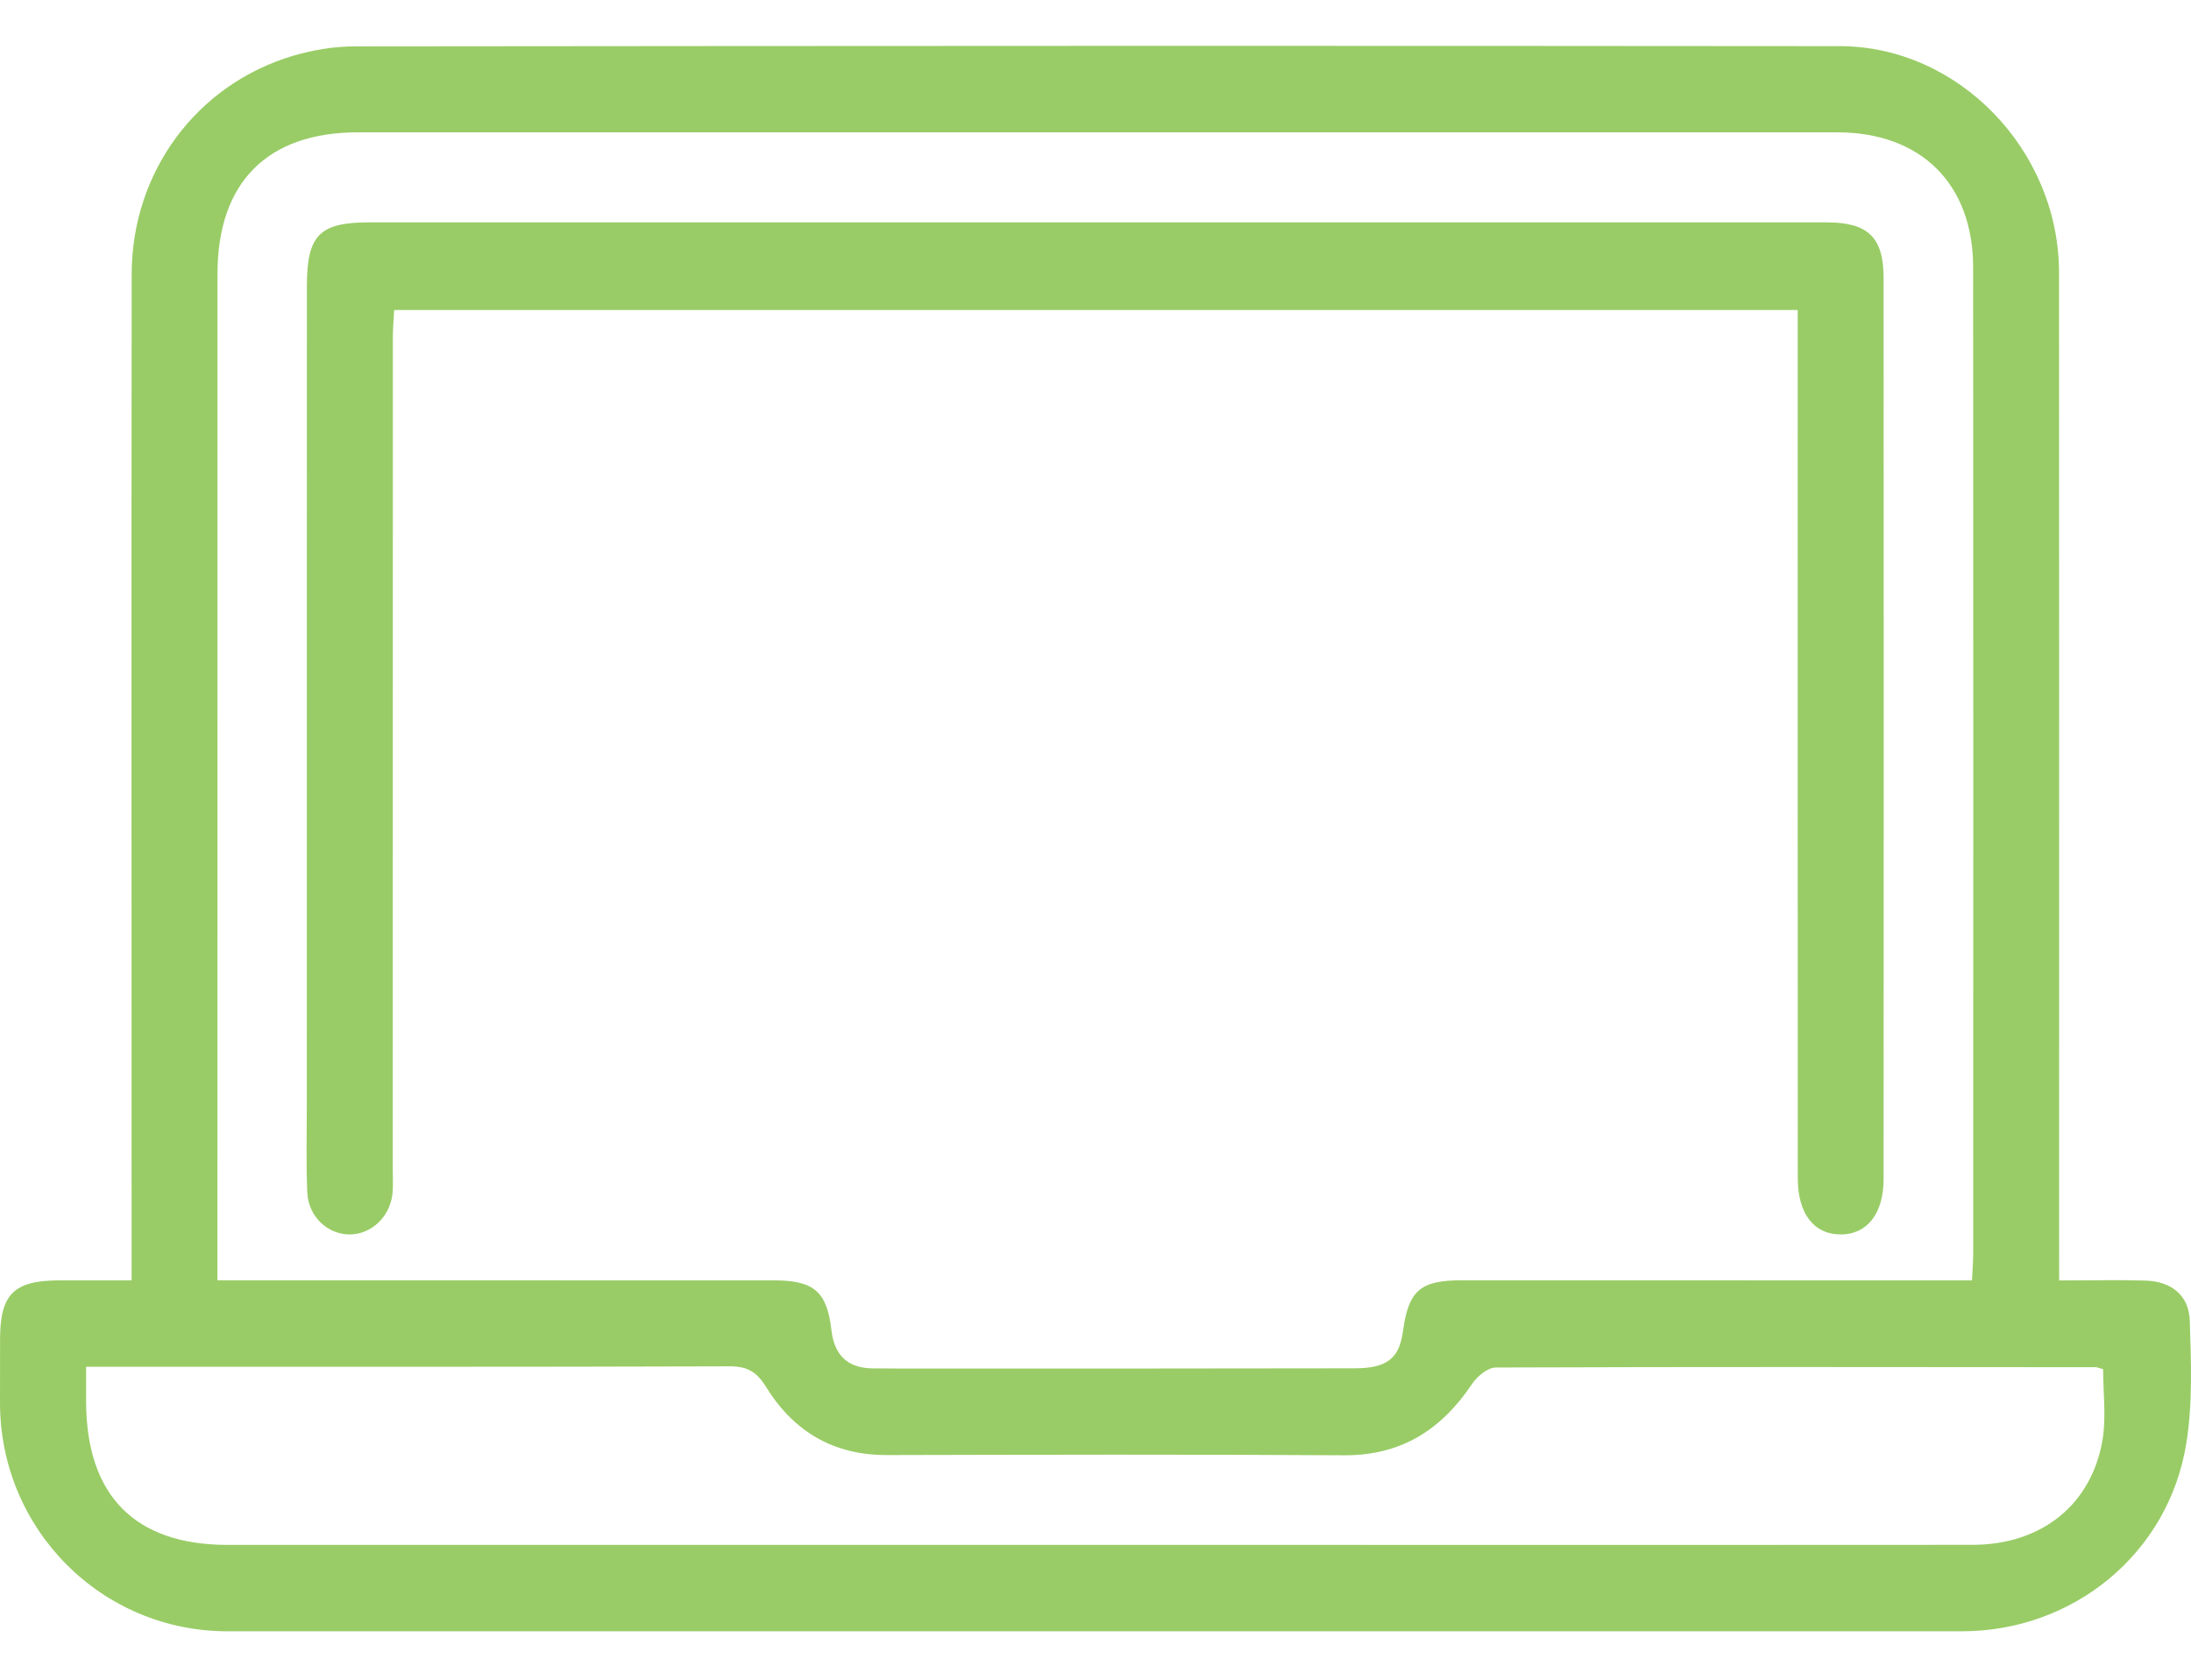 <svg width="30" height="23" viewBox="0 0 30 23" fill="none" xmlns="http://www.w3.org/2000/svg">
<path d="M28.195 17.533C28.632 17.533 29.007 17.524 29.381 17.535C29.727 17.546 29.972 17.735 29.983 18.082C30.001 18.646 30.025 19.221 29.934 19.773C29.688 21.278 28.384 22.337 26.863 22.337C18.948 22.337 11.032 22.337 3.116 22.337C1.387 22.337 -0.004 20.938 7.56878e-06 19.198C0.001 18.909 7.56877e-06 18.619 0.001 18.331C0.003 17.718 0.192 17.533 0.815 17.532C1.126 17.531 1.437 17.532 1.802 17.532C1.802 17.344 1.802 17.186 1.802 17.028C1.802 12.603 1.798 8.176 1.803 3.751C1.806 2.352 2.692 1.157 4.012 0.764C4.284 0.684 4.576 0.635 4.859 0.635C11.637 0.628 18.414 0.625 25.192 0.632C26.82 0.634 28.191 2.061 28.193 3.73C28.196 8.093 28.194 12.456 28.194 16.819C28.195 17.043 28.195 17.266 28.195 17.533ZM27.001 17.532C27.008 17.384 27.018 17.273 27.018 17.163C27.019 12.662 27.02 8.161 27.017 3.661C27.016 2.518 26.302 1.812 25.157 1.812C18.404 1.811 11.653 1.811 4.901 1.812C3.659 1.812 2.978 2.498 2.978 3.751C2.977 8.201 2.977 12.652 2.977 17.102C2.977 17.236 2.977 17.369 2.977 17.531C3.15 17.531 3.273 17.531 3.396 17.531C5.797 17.531 8.197 17.532 10.598 17.532C11.142 17.532 11.324 17.684 11.384 18.213C11.424 18.559 11.607 18.733 11.949 18.737C12.236 18.741 12.524 18.739 12.811 18.739C14.724 18.739 16.637 18.74 18.551 18.736C18.991 18.736 19.159 18.599 19.209 18.234C19.285 17.671 19.446 17.531 20.013 17.531C22.188 17.531 24.364 17.532 26.54 17.532C26.686 17.532 26.833 17.532 27.001 17.532ZM28.797 18.749C28.741 18.733 28.718 18.721 28.695 18.721C25.956 18.719 23.218 18.715 20.48 18.725C20.369 18.726 20.224 18.848 20.154 18.953C19.732 19.581 19.183 19.931 18.404 19.927C16.315 19.914 14.227 19.919 12.139 19.924C11.409 19.925 10.864 19.598 10.49 18.992C10.36 18.783 10.232 18.708 9.989 18.709C7.175 18.718 4.362 18.715 1.548 18.715C1.43 18.715 1.312 18.715 1.179 18.715C1.179 18.917 1.179 19.055 1.179 19.193C1.182 20.477 1.845 21.154 3.117 21.154C8.269 21.155 13.421 21.154 18.573 21.154C21.387 21.154 24.2 21.156 27.013 21.153C27.956 21.152 28.646 20.599 28.791 19.701C28.839 19.396 28.797 19.078 28.797 18.749Z" fill="#99CC66"/>
<path d="M24.615 4.245C18.189 4.245 11.805 4.245 5.397 4.245C5.39 4.384 5.379 4.505 5.379 4.627C5.378 8.425 5.378 12.222 5.378 16.02C5.378 16.133 5.386 16.248 5.372 16.359C5.333 16.668 5.081 16.9 4.794 16.903C4.491 16.906 4.224 16.663 4.208 16.332C4.19 15.943 4.201 15.553 4.201 15.163C4.201 11.415 4.202 7.669 4.202 3.921C4.202 3.22 4.373 3.045 5.055 3.045C11.707 3.045 18.36 3.044 25.013 3.045C25.578 3.045 25.791 3.25 25.791 3.808C25.793 7.92 25.793 12.032 25.791 16.144C25.791 16.62 25.563 16.906 25.198 16.903C24.836 16.901 24.616 16.617 24.616 16.135C24.614 12.414 24.615 8.692 24.615 4.969C24.615 4.742 24.615 4.517 24.615 4.245Z" fill="#99CC66"/>
</svg>
